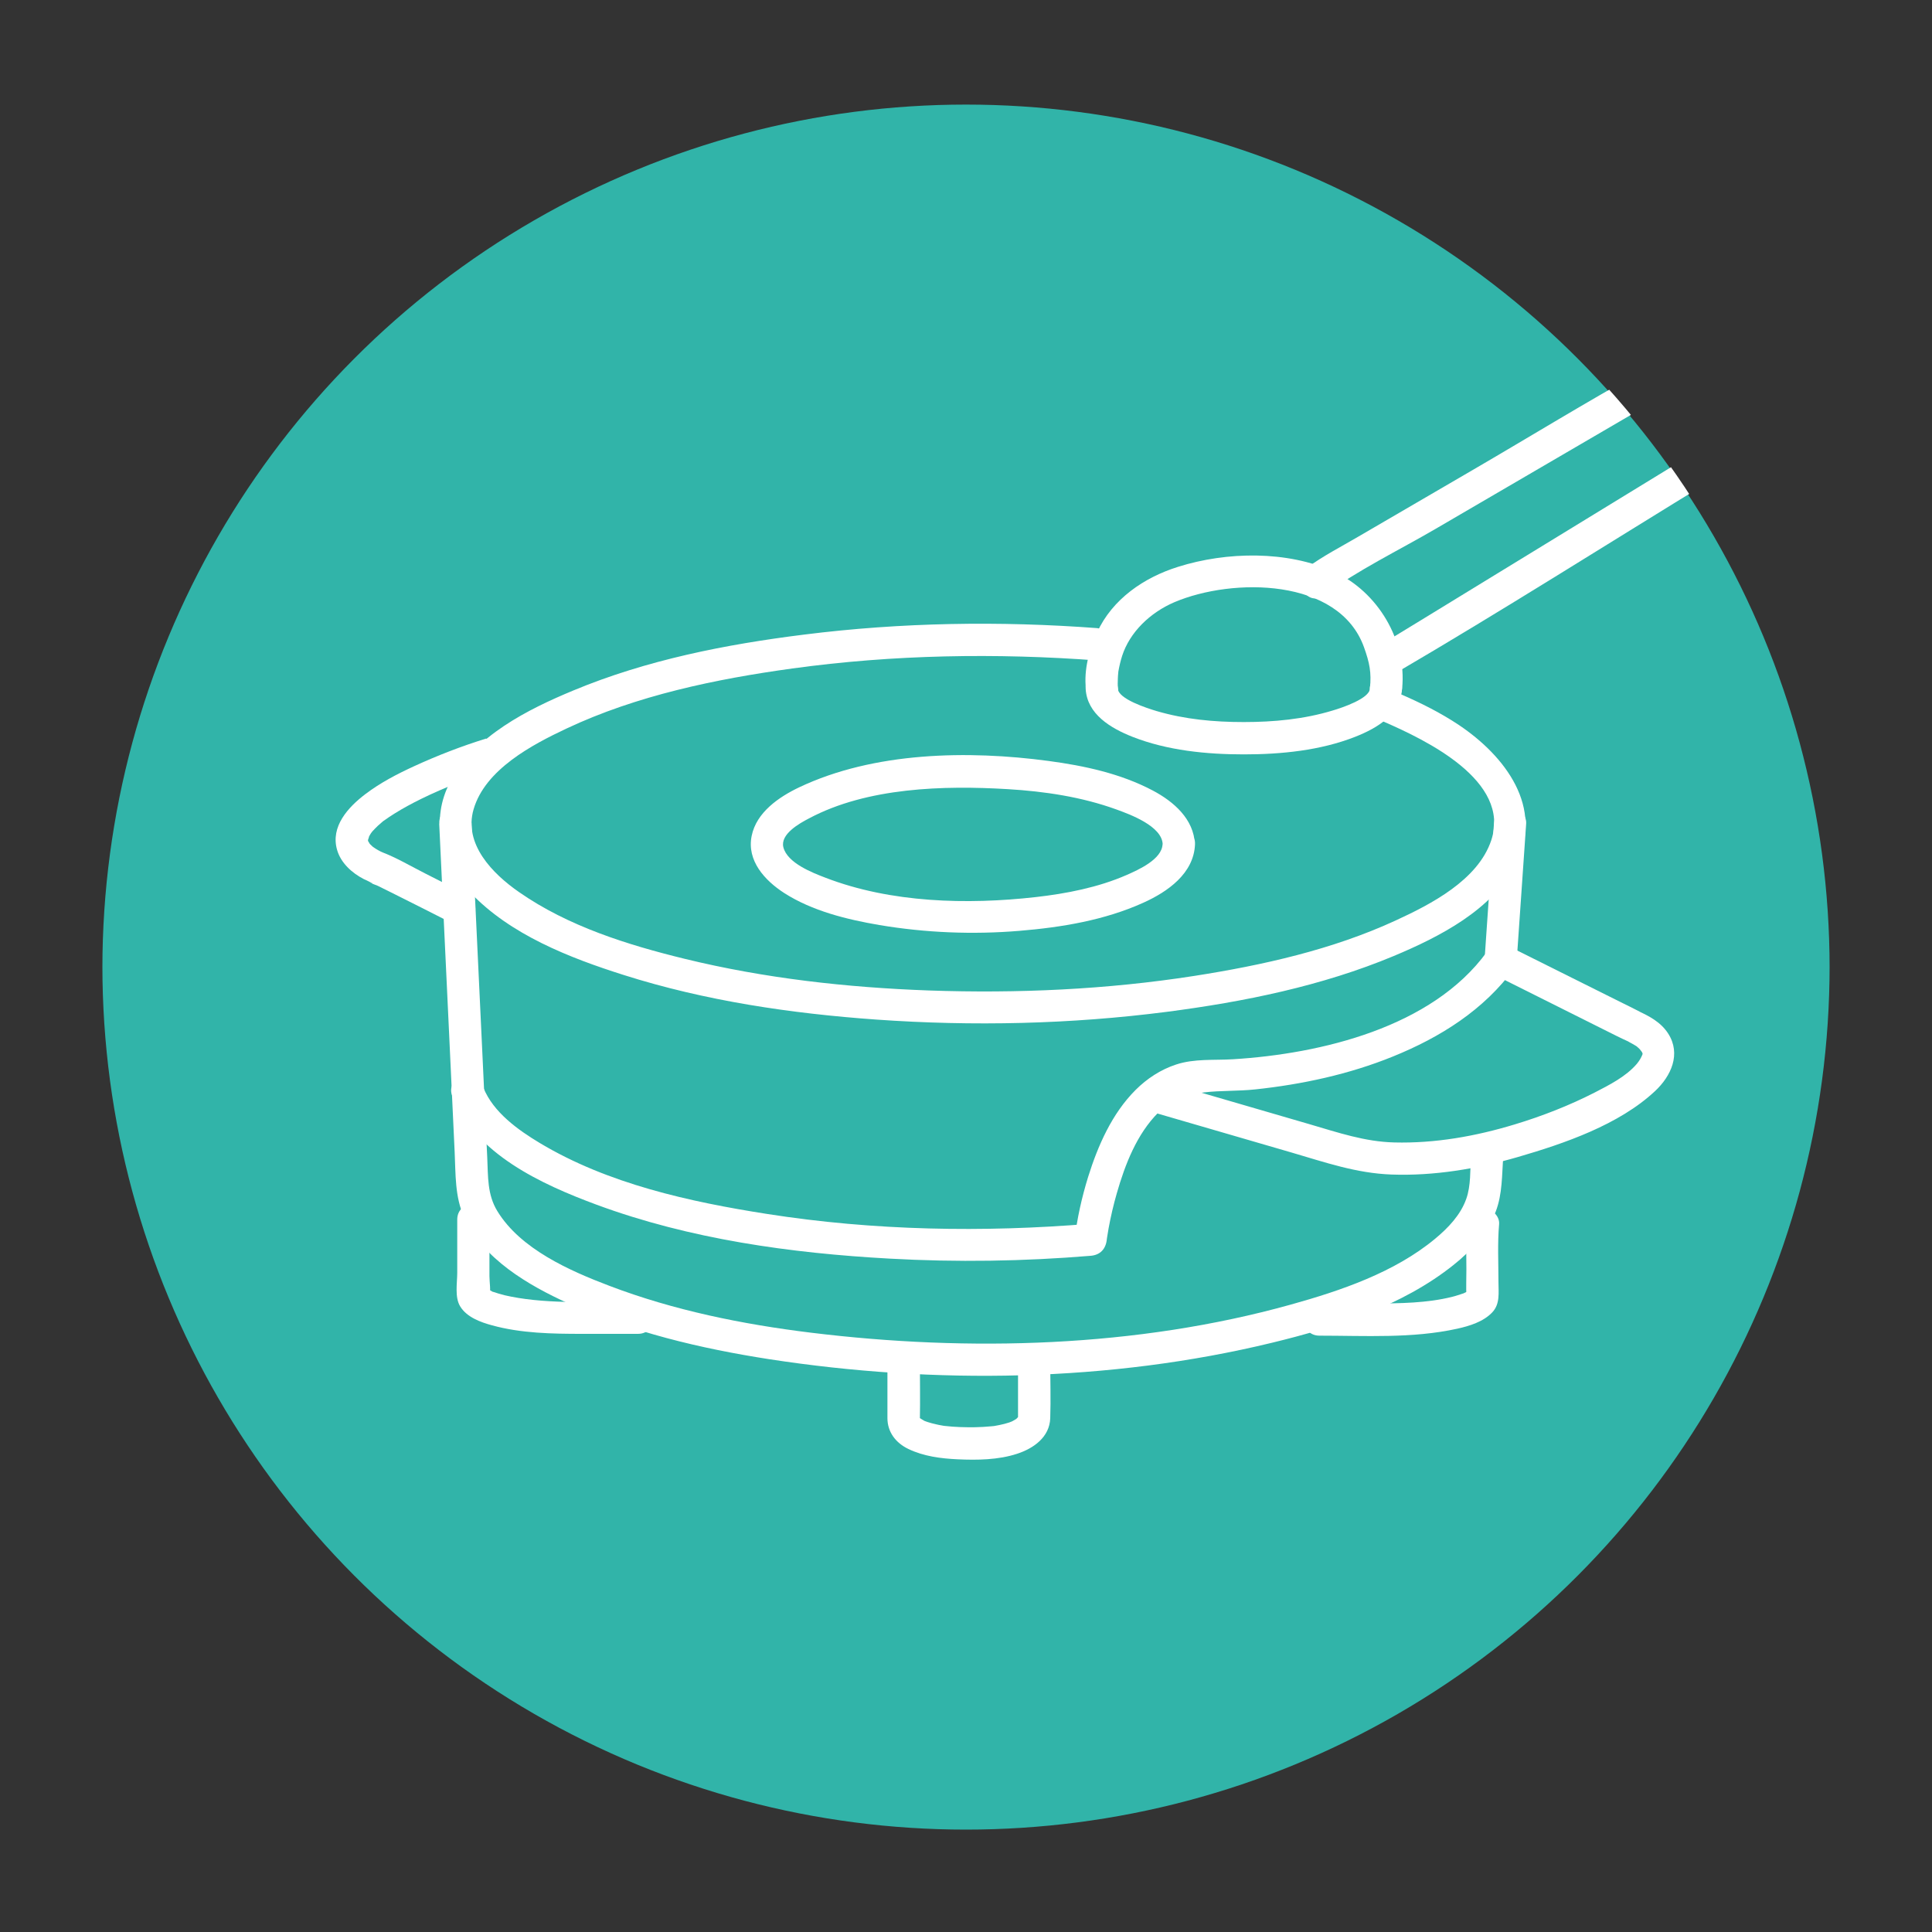 <?xml version="1.0" encoding="UTF-8"?><svg id="Vrstva_1" xmlns="http://www.w3.org/2000/svg" xmlns:xlink="http://www.w3.org/1999/xlink" viewBox="0 0 150 150"><rect x="0" y="0" width="150" height="150" fill="#333333" stroke="none"/><defs><style>.cls-1{clip-path:url(#clippath);}.cls-2{fill:none;}.cls-2,.cls-3,.cls-4{stroke-width:0px;}.cls-5{clip-path:url(#clippath-1);}.cls-3{fill:#31b4a9;}.cls-4{fill:#fff;}</style><clipPath id="clippath"><circle class="cls-2" cx="75" cy="75" r="67.05"/></clipPath><clipPath id="clippath-1"><circle class="cls-2" cx="75" cy="75" r="67.05"/></clipPath></defs><g class="cls-1"><g class="cls-5"><circle class="cls-3" cx="75" cy="75.17" r="67.05"/></g><path class="cls-4" d="m85.22,48.77c-7.59-.57-15.24-.45-22.79.5-6.09.76-12.23,1.97-17.92,4.34-3.54,1.47-7.64,3.53-9.54,7.06-1.61,3.01-.72,6.22,1.54,8.62,3.1,3.28,7.72,5.08,11.92,6.41,6.33,2.01,13,2.99,19.61,3.46,7.5.53,15.08.36,22.54-.6,6-.78,12.04-2,17.64-4.34,3.53-1.48,7.67-3.58,9.48-7.16,2.21-4.37-.84-8.36-4.43-10.77-1.44-.96-2.99-1.73-4.58-2.42-1.46-.64-2.74,1.52-1.26,2.16,3.26,1.42,9.89,4.58,8.35,9.21-1.03,3.09-4.69,4.97-7.43,6.23-4.9,2.26-10.32,3.47-15.63,4.3-6.8,1.06-13.73,1.37-20.61,1.13-6.36-.23-12.73-.94-18.92-2.45-4.47-1.09-9.07-2.53-12.88-5.18-2.07-1.43-4.33-3.74-3.54-6.44.9-3.09,4.54-5.01,7.22-6.27,5.46-2.57,11.58-3.84,17.53-4.66,7.84-1.08,15.82-1.21,23.71-.62,1.6.12,1.6-2.38,0-2.5h0Z"/><path class="cls-4" d="m117.76,74.54c.21-3.09.43-6.18.64-9.27.03-.44.06-.89.09-1.33.05-.67-.61-1.25-1.25-1.25-.72,0-1.2.57-1.25,1.25-.21,3.09-.43,6.18-.64,9.27-.03.44-.06.89-.09,1.33-.05.67.61,1.25,1.25,1.25.72,0,1.2-.57,1.25-1.25h0Z"/><path class="cls-4" d="m34.1,63.94c.25,5.3.5,10.61.75,15.91.15,3.2.3,6.4.45,9.6.08,1.71.01,3.48.74,5.07,1.47,3.22,4.97,5.26,8.05,6.66,4.94,2.25,10.3,3.52,15.65,4.35,12.81,1.97,26.4,1.78,39.02-1.28,4.9-1.19,10.08-2.84,14.08-6.03,1.4-1.11,2.63-2.48,3.29-4.16.52-1.35.48-2.86.58-4.29.11-1.61-2.39-1.6-2.5,0-.08,1.08,0,2.28-.37,3.31-.44,1.25-1.41,2.26-2.41,3.09-3.15,2.62-7.34,4.04-11.22,5.12-11.95,3.33-24.98,3.68-37.24,2.18-5.31-.65-10.65-1.73-15.66-3.64-3.08-1.17-6.89-2.85-8.69-5.79-.8-1.3-.72-2.7-.79-4.17l-.4-8.55c-.27-5.79-.55-11.59-.82-17.38-.08-1.6-2.58-1.61-2.5,0h0Z"/><path class="cls-4" d="m89.2,86.26c3.69,1.07,7.38,2.15,11.07,3.22,2.6.76,5.03,1.61,7.76,1.71,3.3.12,6.65-.44,9.82-1.36,3.61-1.05,7.85-2.5,10.65-5.12,1.25-1.17,2.03-2.88,1.02-4.46-.57-.89-1.47-1.36-2.39-1.78.4.18.23.1-.03-.03-.36-.19-.74-.37-1.1-.55l-3.51-1.75-5.35-2.67c-.65-.33-1.29-.13-1.71.45-4.26,5.85-12.87,7.9-19.7,8.32-1.47.09-3-.06-4.42.41-1.19.39-2.26,1.09-3.15,1.98-1.83,1.83-2.92,4.32-3.68,6.75-.49,1.59-.86,3.23-1.05,4.88l1.25-1.25c-8.35.69-16.84.54-25.13-.76-6.01-.94-12.36-2.34-17.63-5.5-1.7-1.02-3.62-2.39-4.39-4.3-.59-1.48-3.01-.83-2.41.66,1.8,4.5,6.93,6.84,11.19,8.42,7.24,2.68,15.1,3.77,22.77,4.19,5.2.29,10.42.21,15.6-.22.74-.06,1.17-.53,1.25-1.25.04-.31-.05.32,0-.03.04-.28.09-.57.14-.85.17-.92.38-1.83.64-2.73.64-2.23,1.55-4.59,3.22-6.26,2.06-2.06,4.87-1.51,7.54-1.8,3.64-.39,7.27-1.17,10.67-2.55,3.68-1.49,7.08-3.62,9.44-6.87l-1.71.45c3.21,1.6,6.41,3.2,9.62,4.81.32.16.64.31.97.46.03.01-.3-.17.02.02.18.1.36.19.53.3.2.13.06.04.07.05.08.07.17.14.24.22.1.12.16.22.16.21.04.13.09.08.01.26s-.18.38-.4.65c-.85,1-2.15,1.65-3.29,2.24-1.98,1.01-4.08,1.83-6.2,2.47-3.03.92-6.18,1.48-9.35,1.4-2.29-.06-4.3-.75-6.66-1.44-3.9-1.14-7.81-2.27-11.71-3.41-1.55-.45-2.21,1.96-.66,2.41h0Z"/><path class="cls-4" d="m35.5,94.71v4.1c0,.79-.21,1.91.23,2.62.51.84,1.59,1.23,2.48,1.47,2.25.62,4.68.66,6.99.66,1.44,0,2.89,0,4.33,0,1.61,0,1.61-2.5,0-2.5-3.25,0-6.81.21-9.85-.39-.33-.06-.66-.14-.98-.24-.13-.04-.25-.08-.38-.12-.4-.13.11.08-.13-.05-.14-.08-.28-.17-.42-.24-.22-.11.25.21.09.07-.04-.03-.08-.07-.11-.11-.11-.15.22.34.1.11.07.13.19.43.15.55.12-.45,0-1.09,0-1.56v-4.39c0-1.61-2.5-1.61-2.5,0h0Z"/><path class="cls-4" d="m113.9,95.05c-.1,1.17-.05,2.34-.05,3.51,0,.69-.03,1.39,0,2.08.01.32,0,.03.04-.14-.02.07.2-.41.07-.2.1-.15.24-.26.04-.08-.19.17.19-.1.1-.07-.07.03-.15.1-.22.14-.08.04-.16.08-.24.12-.27.15.27-.08-.06.02-.28.09-.56.19-.85.26-1.94.48-4.03.51-6.14.51-1.38,0-2.77,0-4.15,0-1.61,0-1.61,2.5,0,2.5,3.54,0,7.22.23,10.7-.54.95-.21,2.03-.54,2.72-1.27.62-.66.48-1.53.48-2.37,0-1.49-.08-2.99.05-4.47.06-.67-.62-1.25-1.25-1.25-.73,0-1.19.57-1.25,1.25h0Z"/><path class="cls-4" d="m68.9,105.6v4.5c0,1.09.65,1.93,1.63,2.4,1.19.57,2.52.74,3.82.8,1.52.07,3.16.05,4.62-.43,1.29-.42,2.52-1.3,2.57-2.76s0-3.02,0-4.53c0-1.61-2.5-1.61-2.5,0v4.22c0,.1,0,.21,0,.31.02.29.06-.39.01-.09,0,.03-.02.06-.03.09-.05.12.19-.31.07-.16-.02.02-.04.07-.06.1-.08.2.05-.07.07-.08-.05.03-.33.34-.15.17.16-.15-.02,0-.07.04-.08.05-.16.1-.24.14-.07.04-.14.07-.21.1.24-.11.05-.03-.07.02-.25.08-.51.15-.77.2-.12.02-.24.05-.37.07-.25.04-.13.02-.07.01-.07,0-.14.02-.22.02-.41.04-.81.06-1.22.07-.78.01-1.57-.01-2.35-.1,0,0-.22-.03-.1-.01.13.02-.13-.02-.15-.03-.14-.02-.27-.05-.4-.08-.23-.05-.46-.11-.68-.18-.06-.02-.35-.13-.17-.05s-.08-.04-.12-.06c-.13-.07-.24-.16-.37-.22-.16-.09.21.22.08.05-.03-.04-.07-.08-.11-.11-.17-.13.17.3.02.03s.09.28.04.12c-.02-.08-.05-.25,0,.05.04.31.02.07.02-.02.03-1.53,0-3.07,0-4.61s-2.5-1.61-2.5,0h0Z"/><path class="cls-4" d="m37.75,57.34c-1.91.59-3.77,1.31-5.58,2.14-1.33.61-2.64,1.29-3.81,2.18-1.33,1.01-2.71,2.51-2.19,4.32.29,1.02,1.16,1.8,2.07,2.27.1.05.21.1.32.15.67.3.22.17.11.05.13.15.47.24.65.32l1.35.67c1.46.73,2.91,1.46,4.36,2.2.6.31,1.36.16,1.71-.45.33-.56.16-1.4-.45-1.71-1.09-.56-2.18-1.11-3.27-1.66s-2.28-1.26-3.47-1.7c.39.15.21.09,0-.01-.13-.07-.27-.14-.39-.22-.08-.05-.15-.1-.22-.15-.18-.11.24.23,0,0-.07-.06-.13-.12-.2-.19-.03-.03-.06-.07-.09-.1-.15-.13.12.22.07.09-.03-.07-.1-.17-.14-.23-.12-.17.09.3,0-.02-.1-.37.07.21,0-.02-.02-.05.01-.11,0-.15-.03-.12-.09.29-.01.1.03-.07.14-.42.05-.21s0,0,.03-.06c.04-.07.08-.14.12-.21.04-.06.09-.12.13-.19-.11.17-.09.11.01,0,.14-.15.28-.3.43-.44.11-.1.21-.19.32-.28.04-.04.09-.07.13-.11-.11.08-.03.02.04-.02.26-.19.52-.36.79-.53.67-.42,1.38-.8,2.09-1.15,1.84-.9,3.76-1.64,5.72-2.24,1.53-.47.88-2.89-.66-2.41h0Z"/><path class="cls-4" d="m102.75,46.23c2.69-1.98,5.83-3.49,8.71-5.17,4.81-2.81,9.62-5.61,14.43-8.42,1.13-.66,2.26-1.32,3.39-1.98l-.96.13c2.01.56,3.62,2.49,3.68,4.8l.62-1.08c-7.46,4.57-14.93,9.13-22.39,13.7-1.08.66-2.15,1.32-3.24,1.95-1.39.81-.13,2.97,1.26,2.16,8.39-4.91,16.61-10.13,24.9-15.2.46-.28,1.02-.53,1.25-1.05.36-.8-.02-2.21-.31-3-.34-.95-.87-1.8-1.57-2.53-1.11-1.17-3.2-2.74-4.82-1.84-4.52,2.5-8.94,5.22-13.41,7.82l-8.84,5.15c-1.33.78-2.72,1.49-3.96,2.4s-.04,3.11,1.26,2.16h0Z"/><path class="cls-4" d="m106.36,53.47c-.04.76-2.13,1.47-2.88,1.69-2.23.68-4.58.9-6.91.9s-4.57-.21-6.76-.85c-.77-.23-2.98-.94-3.02-1.74-.08-1.6-2.59-1.61-2.5,0,.11,1.99,1.96,3.07,3.62,3.73,2.71,1.07,5.77,1.37,8.66,1.37s5.95-.3,8.66-1.37c1.67-.66,3.52-1.73,3.62-3.73.08-1.61-2.42-1.6-2.5,0h0Z"/><path class="cls-4" d="m86.8,53.47c-.03-.26-.02-.53-.01-.8,0-.14.02-.29.03-.43.03-.31-.01.03.02-.16.07-.39.16-.77.28-1.15.59-1.84,2.17-3.37,4.07-4.18,4.51-1.91,12.77-1.9,14.71,3.5.43,1.2.59,1.96.46,3.22-.16,1.6,2.34,1.59,2.5,0,.38-3.75-1.9-7.53-5.27-9.07-3.64-1.67-8.36-1.58-12.13-.39-2.65.83-5.09,2.5-6.28,5.08-.61,1.32-1.04,2.92-.87,4.39.18,1.58,2.68,1.6,2.5,0h0Z"/><path class="cls-4" d="m90.26,65.55c-.05,1.17-1.87,1.98-2.78,2.38-2.21.97-4.69,1.45-7.07,1.72-5.33.6-11.24.45-16.31-1.5-1.02-.39-2.97-1.14-3.28-2.37-.25-1.01,1.22-1.84,1.99-2.24,4.52-2.41,10.47-2.57,15.45-2.27,2.84.17,5.72.6,8.4,1.57,1.08.39,3.56,1.3,3.61,2.71.06,1.6,2.57,1.61,2.5,0-.08-1.96-1.64-3.31-3.26-4.17-2.49-1.32-5.33-1.93-8.1-2.3-6.25-.84-13.56-.71-19.37,2.05-1.57.75-3.31,1.94-3.68,3.76-.4,1.93,1.02,3.47,2.52,4.44,2.18,1.4,4.88,2.06,7.4,2.49,3.58.6,7.24.75,10.86.45,3.27-.27,6.61-.82,9.62-2.18,1.89-.85,3.93-2.27,4.02-4.54.07-1.61-2.44-1.61-2.5,0Z"/></g></svg>